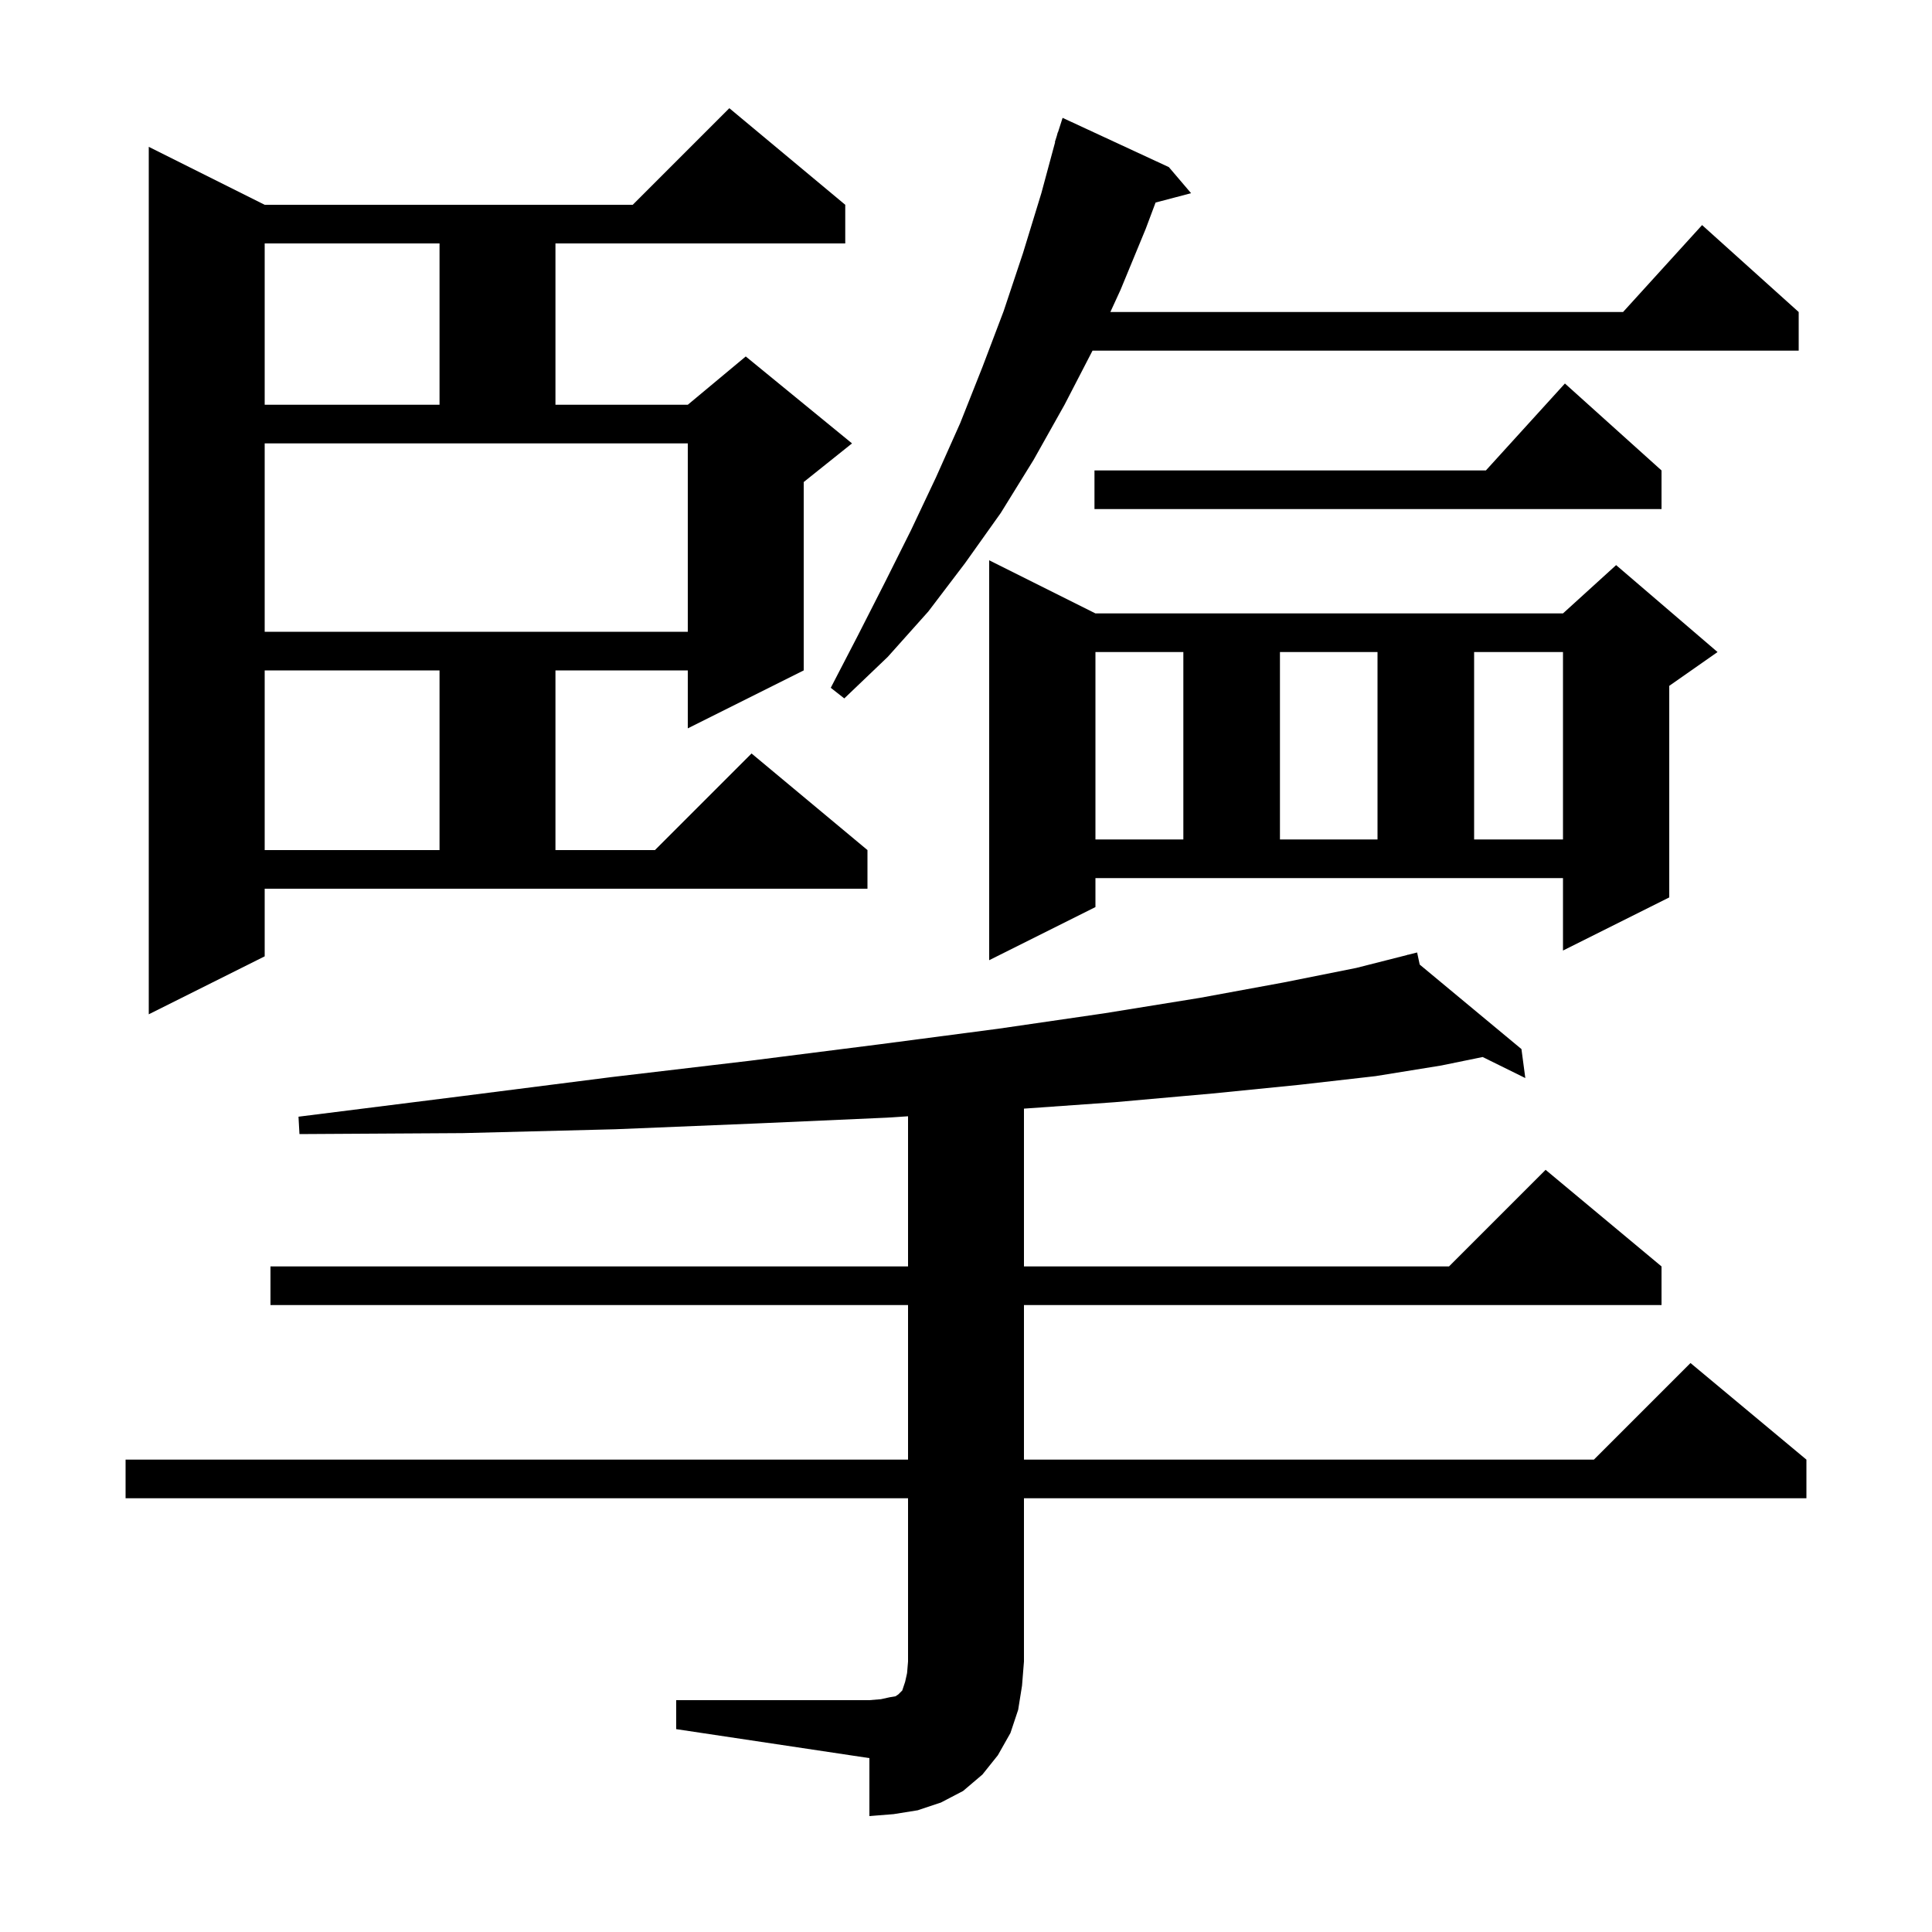 <svg xmlns="http://www.w3.org/2000/svg" xmlns:xlink="http://www.w3.org/1999/xlink" version="1.1" baseProfile="full" viewBox="0 0 200 200" width="200" height="200">
<g fill="black">
<path d="M 70.0 176.0 L 90.0 176.0 L 91.2 175.9 L 92.1 175.7 L 92.7 175.6 L 93.0 175.4 L 93.4 175.0 L 93.7 174.1 L 93.9 173.2 L 94.0 172.0 L 94.0 155.1 L 13.0 155.1 L 13.0 151.1 L 94.0 151.1 L 94.0 135.1 L 28.0 135.1 L 28.0 131.1 L 94.0 131.1 L 94.0 115.557 L 91.8 115.7 L 78.3 116.3 L 63.7 116.9 L 47.9 117.3 L 31.0 117.4 L 30.9 115.6 L 47.6 113.5 L 63.3 111.5 L 77.7 109.8 L 91.1 108.1 L 103.3 106.5 L 114.3 104.9 L 124.2 103.3 L 132.9 101.7 L 140.4 100.2 L 145.715 98.85 L 145.7 98.8 L 145.75 98.841 L 146.7 98.6 L 146.968 99.853 L 157.5 108.6 L 157.9 111.6 L 153.484 109.422 L 149.2 110.3 L 142.4 111.4 L 134.5 112.3 L 125.5 113.2 L 115.4 114.1 L 106.0 114.765 L 106.0 131.1 L 150.0 131.1 L 160.0 121.1 L 172.0 131.1 L 172.0 135.1 L 106.0 135.1 L 106.0 151.1 L 165.0 151.1 L 175.0 141.1 L 187.0 151.1 L 187.0 155.1 L 106.0 155.1 L 106.0 172.0 L 105.8 174.5 L 105.4 177.0 L 104.6 179.4 L 103.3 181.7 L 101.7 183.7 L 99.7 185.4 L 97.4 186.6 L 95.0 187.4 L 92.5 187.8 L 90.0 188.0 L 90.0 182.0 L 70.0 179.0 Z M 27.4 99.0 L 15.4 105.0 L 15.4 15.2 L 27.4 21.2 L 65.5 21.2 L 75.5 11.2 L 87.5 21.2 L 87.5 25.2 L 57.5 25.2 L 57.5 41.9 L 71.2 41.9 L 77.2 36.9 L 88.2 45.9 L 83.2 49.9 L 83.2 69.4 L 71.2 75.4 L 71.2 69.4 L 57.5 69.4 L 57.5 88.0 L 67.8 88.0 L 77.8 78.0 L 89.8 88.0 L 89.8 92.0 L 27.4 92.0 Z M 113.4 93.9 L 102.4 99.4 L 102.4 58.0 L 113.4 63.5 L 161.8 63.5 L 167.3 58.5 L 177.8 67.5 L 172.8 71.0 L 172.8 92.9 L 161.8 98.4 L 161.8 90.9 L 113.4 90.9 Z M 27.4 69.4 L 27.4 88.0 L 45.5 88.0 L 45.5 69.4 Z M 113.4 67.5 L 113.4 86.9 L 122.5 86.9 L 122.5 67.5 Z M 132.5 67.5 L 132.5 86.9 L 142.6 86.9 L 142.6 67.5 Z M 152.6 67.5 L 152.6 86.9 L 161.8 86.9 L 161.8 67.5 Z M 121.0 17.3 L 123.3 20.0 L 119.625 20.967 L 118.6 23.7 L 116.0 30.0 L 114.944 32.3 L 168.018 32.3 L 176.2 23.3 L 186.2 32.3 L 186.2 36.3 L 113.097 36.3 L 110.2 41.9 L 107.0 47.6 L 103.6 53.1 L 99.9 58.3 L 96.1 63.3 L 91.9 68.0 L 87.4 72.3 L 86.0 71.2 L 88.8 65.8 L 91.6 60.3 L 94.3 54.9 L 96.9 49.4 L 99.4 43.8 L 101.7 38.0 L 103.9 32.2 L 105.9 26.2 L 107.8 20.0 L 109.228 14.706 L 109.2 14.7 L 109.392 14.099 L 109.5 13.7 L 109.518 13.706 L 110.0 12.2 Z M 27.4 65.4 L 71.2 65.4 L 71.2 45.9 L 27.4 45.9 Z M 172.0 48.7 L 172.0 52.7 L 113.3 52.7 L 113.3 48.7 L 153.818 48.7 L 162.0 39.7 Z M 27.4 25.2 L 27.4 41.9 L 45.5 41.9 L 45.5 25.2 Z " />
</g>
</svg>
